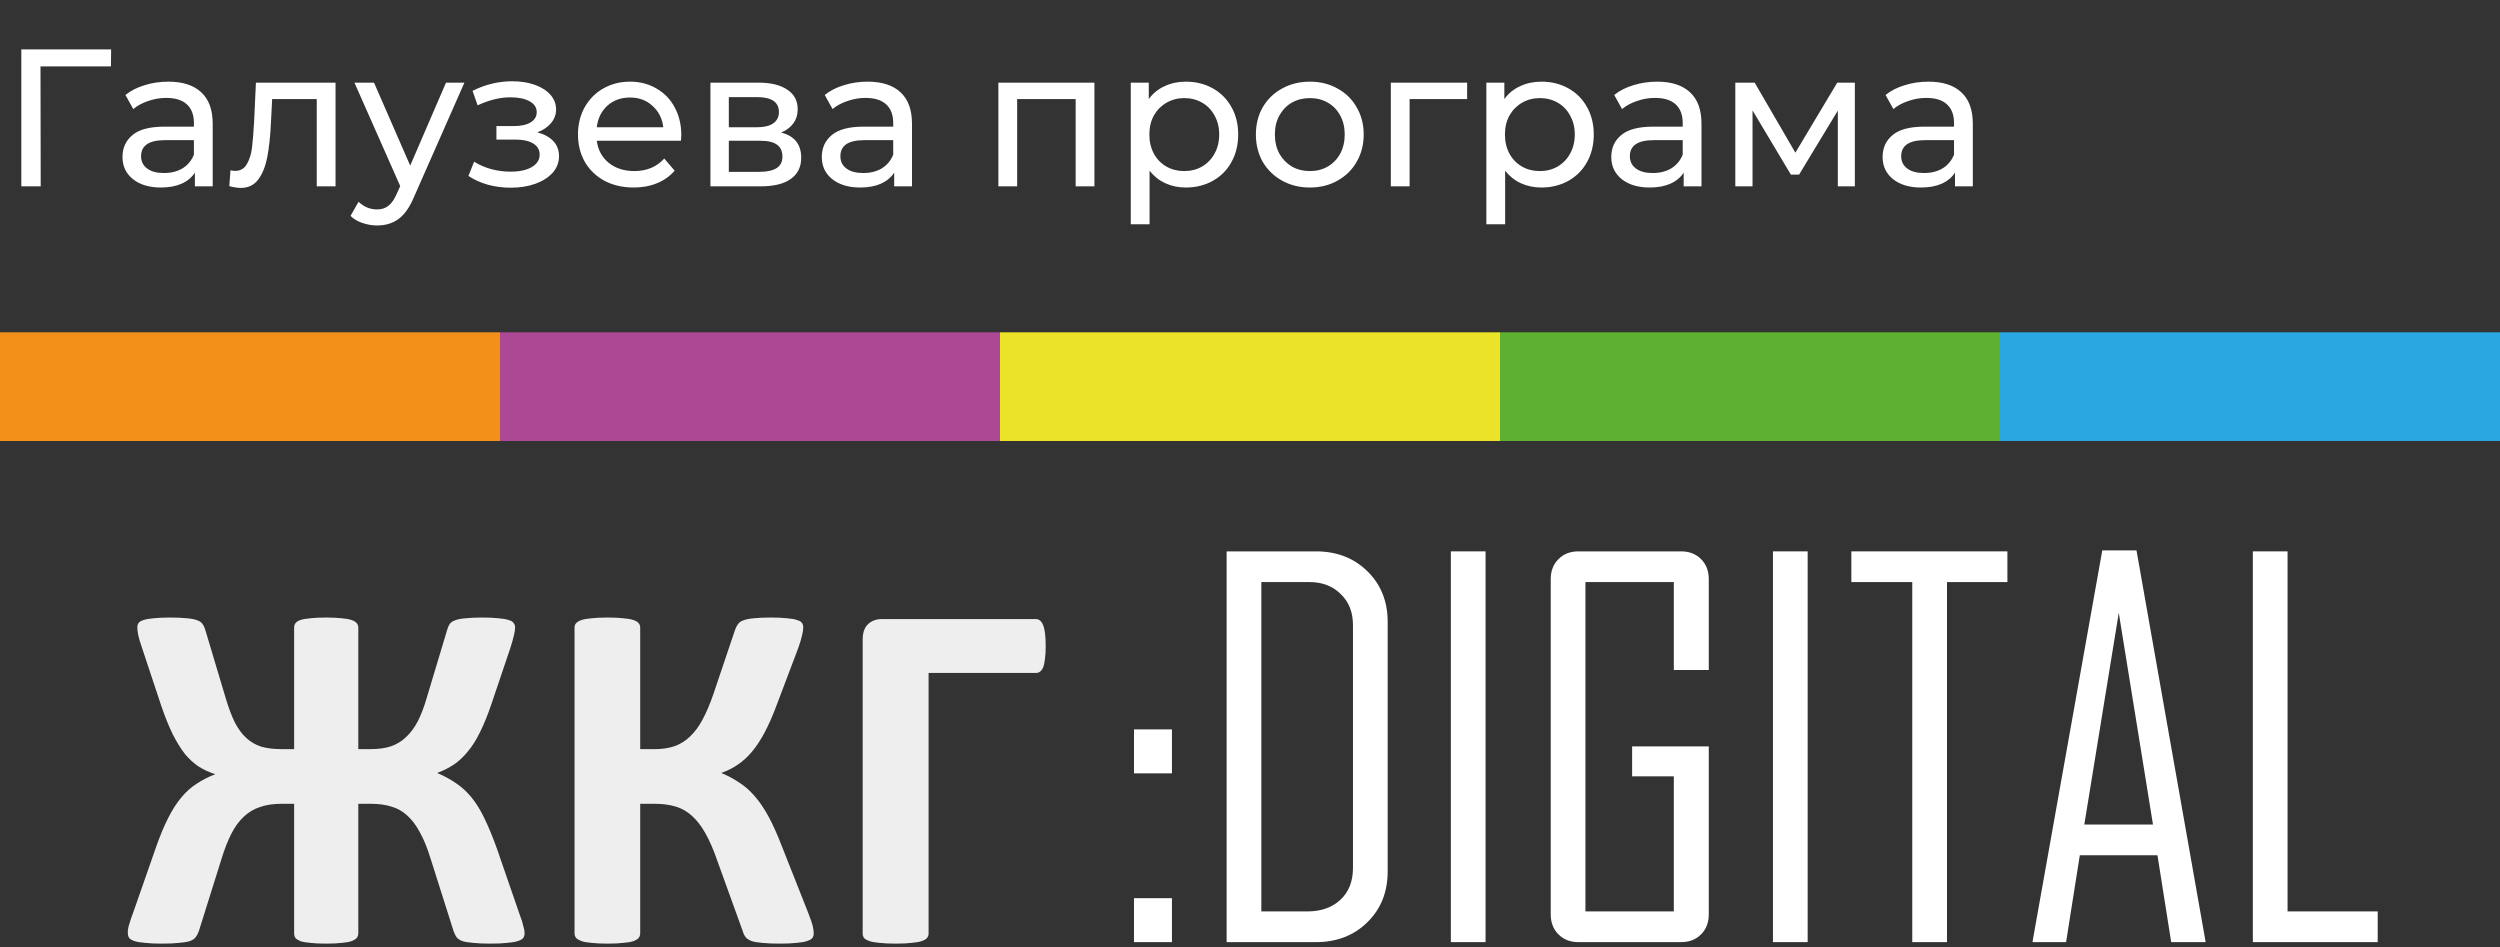 <svg width="161" height="61" viewBox="0 0 161 61" fill="none" xmlns="http://www.w3.org/2000/svg">
<rect x="0" y="0" width="161" height="61" fill="#333333" stroke="none"/>
<rect y="21.4" width="32.2" height="7" fill="#F39019"/>
<rect x="32.2" y="21.4" width="32.2" height="7" fill="#AD4895"/>
<rect x="64.4" y="21.4" width="32.2" height="7" fill="#EAE327"/>
<rect x="96.6" y="21.4" width="32.2" height="7" fill="#5EB130"/>
<rect x="128.8" y="21.4" width="32.2" height="7" fill="#2AA7E0"/>
<path d="M75.473 49.803H73.029V46.973H75.473V49.803ZM75.473 60.673H73.029V57.843H75.473V60.673Z" fill="white"/>
<path d="M89.366 56.122C89.366 57.452 88.927 58.545 88.048 59.403C87.18 60.25 86.081 60.673 84.751 60.673H78.995V35.508H84.751C86.091 35.508 87.196 35.937 88.064 36.794C88.932 37.641 89.366 38.729 89.366 40.059V56.122ZM87.131 55.897V40.251C87.131 39.426 86.869 38.761 86.343 38.258C85.829 37.743 85.159 37.486 84.333 37.486H81.23V58.695H84.205C85.073 58.695 85.775 58.449 86.311 57.956C86.858 57.452 87.131 56.766 87.131 55.897Z" fill="white"/>
<path d="M95.67 60.673H93.435V35.508H95.67V60.673Z" fill="white"/>
<path d="M110.045 58.888C110.045 59.413 109.879 59.842 109.547 60.175C109.214 60.507 108.786 60.673 108.26 60.673H101.651C101.126 60.673 100.697 60.507 100.365 60.175C100.033 59.842 99.867 59.413 99.867 58.888V37.293C99.867 36.767 100.033 36.339 100.365 36.006C100.697 35.674 101.126 35.508 101.651 35.508H108.26C108.786 35.508 109.214 35.674 109.547 36.006C109.879 36.339 110.045 36.767 110.045 37.293V43.146H107.794V37.486H102.102V58.695H107.794V49.996H105.109V48.066H110.045V58.888Z" fill="white"/>
<path d="M116.413 60.673H114.178V35.508H116.413V60.673Z" fill="white"/>
<path d="M129.277 37.486H125.386V60.673H123.15V37.486H119.227V35.508H129.277V37.486Z" fill="white"/>
<path d="M142.044 60.673H139.825L138.941 55.077H133.94L133.056 60.673H130.901V60.609L135.387 35.444H137.59L142.044 60.673ZM138.652 53.099L136.449 39.464L134.23 53.099H138.652Z" fill="white"/>
<path d="M153.124 60.673H145.084V35.508H147.319V58.695H153.124V60.673Z" fill="white"/>
<path d="M33.784 60.11C33.784 60.228 33.752 60.33 33.687 60.416C33.623 60.491 33.505 60.555 33.334 60.609C33.173 60.662 32.948 60.7 32.658 60.721C32.38 60.754 32.02 60.77 31.581 60.77C31.131 60.77 30.761 60.754 30.471 60.721C30.182 60.7 29.951 60.662 29.78 60.609C29.619 60.544 29.496 60.464 29.41 60.368C29.335 60.26 29.271 60.132 29.217 59.982L27.722 55.27C27.518 54.606 27.293 54.053 27.046 53.614C26.811 53.164 26.537 52.799 26.226 52.52C25.926 52.242 25.583 52.049 25.197 51.942C24.822 51.824 24.388 51.765 23.895 51.765H23.075V60.094C23.075 60.212 23.043 60.314 22.978 60.4C22.914 60.475 22.801 60.544 22.64 60.609C22.49 60.662 22.281 60.7 22.013 60.721C21.745 60.754 21.408 60.77 21 60.77C20.593 60.77 20.255 60.754 19.987 60.721C19.719 60.7 19.505 60.662 19.344 60.609C19.194 60.544 19.087 60.475 19.023 60.4C18.969 60.314 18.942 60.212 18.942 60.094V51.765H18.122C17.597 51.765 17.136 51.834 16.739 51.974C16.343 52.102 15.994 52.312 15.694 52.601C15.394 52.88 15.131 53.239 14.906 53.678C14.681 54.118 14.472 54.648 14.279 55.27L12.8 59.982C12.746 60.132 12.676 60.26 12.591 60.368C12.515 60.464 12.392 60.544 12.221 60.609C12.049 60.662 11.819 60.7 11.529 60.721C11.251 60.754 10.886 60.77 10.436 60.77C9.986 60.77 9.621 60.754 9.342 60.721C9.064 60.7 8.838 60.662 8.667 60.609C8.506 60.555 8.394 60.491 8.329 60.416C8.265 60.33 8.233 60.228 8.233 60.11C8.233 60.057 8.233 59.992 8.233 59.917C8.244 59.842 8.26 59.757 8.281 59.66C8.313 59.553 8.351 59.43 8.394 59.29C8.436 59.151 8.495 58.985 8.57 58.792L10.018 54.643C10.286 53.871 10.554 53.223 10.822 52.697C11.09 52.161 11.374 51.717 11.674 51.363C11.974 50.998 12.301 50.703 12.655 50.478C13.008 50.242 13.405 50.039 13.845 49.867V49.851C13.47 49.733 13.121 49.572 12.8 49.369C12.489 49.165 12.194 48.897 11.915 48.565C11.647 48.222 11.384 47.798 11.127 47.294C10.881 46.791 10.634 46.18 10.387 45.461L9.149 41.731C9.031 41.388 8.951 41.12 8.908 40.927C8.865 40.723 8.844 40.552 8.844 40.412C8.844 40.294 8.871 40.198 8.924 40.123C8.989 40.037 9.096 39.973 9.246 39.93C9.407 39.876 9.621 39.839 9.889 39.817C10.168 39.785 10.521 39.769 10.95 39.769C11.4 39.769 11.765 39.785 12.044 39.817C12.322 39.839 12.542 39.882 12.703 39.946C12.864 40 12.976 40.08 13.041 40.187C13.116 40.284 13.175 40.407 13.218 40.557L14.536 44.963C14.718 45.574 14.911 46.089 15.115 46.507C15.329 46.925 15.576 47.262 15.855 47.52C16.133 47.777 16.455 47.965 16.82 48.083C17.184 48.19 17.618 48.243 18.122 48.243H18.942V40.428C18.942 40.31 18.969 40.214 19.023 40.139C19.087 40.053 19.194 39.983 19.344 39.93C19.505 39.876 19.719 39.839 19.987 39.817C20.255 39.785 20.593 39.769 21 39.769C21.408 39.769 21.745 39.785 22.013 39.817C22.281 39.839 22.49 39.876 22.64 39.93C22.801 39.983 22.914 40.053 22.978 40.139C23.043 40.214 23.075 40.31 23.075 40.428V48.243H23.895C24.377 48.243 24.8 48.184 25.165 48.066C25.54 47.938 25.867 47.739 26.146 47.471C26.435 47.203 26.687 46.866 26.902 46.458C27.116 46.04 27.309 45.536 27.48 44.947L28.799 40.557C28.842 40.407 28.896 40.284 28.96 40.187C29.035 40.08 29.153 40 29.314 39.946C29.474 39.882 29.694 39.839 29.973 39.817C30.252 39.785 30.616 39.769 31.066 39.769C31.495 39.769 31.844 39.785 32.112 39.817C32.38 39.839 32.594 39.876 32.755 39.93C32.916 39.973 33.023 40.037 33.076 40.123C33.141 40.198 33.173 40.294 33.173 40.412C33.173 40.552 33.146 40.723 33.093 40.927C33.05 41.13 32.974 41.398 32.867 41.731L31.629 45.397C31.393 46.083 31.152 46.673 30.906 47.166C30.67 47.648 30.413 48.056 30.134 48.388C29.866 48.72 29.571 48.999 29.249 49.224C28.928 49.438 28.569 49.621 28.172 49.771V49.787C28.622 49.98 29.024 50.2 29.378 50.446C29.732 50.682 30.059 50.982 30.359 51.347C30.659 51.711 30.938 52.161 31.195 52.697C31.452 53.223 31.72 53.871 31.999 54.643L33.43 58.792C33.505 58.985 33.564 59.151 33.607 59.29C33.65 59.43 33.682 59.553 33.703 59.66C33.736 59.757 33.757 59.842 33.768 59.917C33.779 59.992 33.784 60.057 33.784 60.11Z" fill="#EEEEEE"/>
<path d="M52.404 60.11C52.404 60.228 52.372 60.33 52.308 60.416C52.244 60.491 52.126 60.555 51.954 60.609C51.794 60.662 51.574 60.7 51.295 60.721C51.016 60.754 50.657 60.77 50.218 60.77C49.757 60.77 49.382 60.754 49.092 60.721C48.813 60.7 48.588 60.662 48.417 60.609C48.245 60.544 48.117 60.464 48.031 60.368C47.945 60.26 47.881 60.132 47.838 59.982L46.166 55.351C45.93 54.675 45.683 54.112 45.426 53.662C45.169 53.201 44.884 52.831 44.574 52.553C44.263 52.263 43.909 52.06 43.512 51.942C43.116 51.824 42.671 51.765 42.178 51.765H41.229V60.094C41.229 60.212 41.197 60.314 41.133 60.4C41.068 60.475 40.956 60.544 40.795 60.609C40.634 60.662 40.42 60.7 40.152 60.721C39.884 60.754 39.541 60.77 39.122 60.77C38.715 60.77 38.372 60.754 38.093 60.721C37.825 60.7 37.611 60.662 37.45 60.609C37.289 60.544 37.171 60.475 37.096 60.4C37.032 60.314 37 60.212 37 60.094V40.428C37 40.31 37.032 40.214 37.096 40.139C37.171 40.053 37.289 39.983 37.45 39.93C37.611 39.876 37.825 39.839 38.093 39.817C38.372 39.785 38.715 39.769 39.122 39.769C39.541 39.769 39.884 39.785 40.152 39.817C40.42 39.839 40.634 39.876 40.795 39.93C40.956 39.983 41.068 40.053 41.133 40.139C41.197 40.214 41.229 40.31 41.229 40.428V48.243H42.178C42.66 48.243 43.084 48.179 43.448 48.05C43.812 47.922 44.139 47.718 44.429 47.439C44.729 47.16 44.997 46.801 45.233 46.362C45.479 45.912 45.715 45.36 45.94 44.706L47.339 40.557C47.393 40.407 47.457 40.284 47.532 40.187C47.607 40.08 47.725 40 47.886 39.946C48.058 39.882 48.277 39.839 48.545 39.817C48.824 39.785 49.194 39.769 49.655 39.769C50.073 39.769 50.416 39.785 50.684 39.817C50.963 39.839 51.177 39.876 51.327 39.93C51.488 39.973 51.595 40.037 51.649 40.123C51.702 40.198 51.729 40.294 51.729 40.412C51.729 40.552 51.702 40.723 51.649 40.927C51.606 41.13 51.526 41.398 51.408 41.731L50.009 45.429C49.751 46.115 49.494 46.7 49.237 47.182C48.98 47.664 48.706 48.077 48.417 48.42C48.138 48.752 47.838 49.026 47.516 49.24C47.205 49.455 46.857 49.632 46.471 49.771V49.787C46.9 49.969 47.286 50.178 47.629 50.414C47.983 50.639 48.309 50.929 48.61 51.282C48.92 51.636 49.215 52.07 49.494 52.585C49.773 53.099 50.057 53.732 50.346 54.482L52.051 58.792C52.222 59.231 52.324 59.537 52.356 59.708C52.388 59.869 52.404 60.003 52.404 60.11Z" fill="#EEEEEE"/>
<path d="M67.343 41.618C67.343 41.94 67.327 42.213 67.295 42.438C67.273 42.653 67.236 42.83 67.182 42.969C67.128 43.098 67.059 43.194 66.973 43.258C66.898 43.312 66.807 43.339 66.7 43.339H59.801V60.126C59.801 60.234 59.764 60.33 59.689 60.416C59.624 60.491 59.512 60.555 59.351 60.609C59.19 60.662 58.976 60.7 58.708 60.721C58.44 60.754 58.097 60.77 57.679 60.77C57.271 60.77 56.928 60.754 56.65 60.721C56.382 60.7 56.167 60.662 56.006 60.609C55.846 60.555 55.728 60.491 55.653 60.416C55.588 60.33 55.556 60.234 55.556 60.126V41.2C55.556 40.75 55.669 40.418 55.894 40.203C56.13 39.978 56.435 39.866 56.81 39.866H66.7C66.914 39.866 67.075 40 67.182 40.268C67.289 40.536 67.343 40.986 67.343 41.618Z" fill="#EEEEEE"/>
<path d="M7.144 4.276H2.608L2.621 12H1.373V3.18H7.157L7.144 4.276ZM10.838 5.259C11.762 5.259 12.467 5.486 12.954 5.939C13.45 6.393 13.698 7.069 13.698 7.968V12H12.551V11.118C12.35 11.429 12.06 11.668 11.682 11.836C11.312 11.996 10.871 12.076 10.359 12.076C9.611 12.076 9.011 11.895 8.557 11.534C8.112 11.173 7.889 10.698 7.889 10.11C7.889 9.522 8.103 9.052 8.532 8.699C8.96 8.338 9.641 8.157 10.573 8.157H12.488V7.918C12.488 7.397 12.337 6.998 12.035 6.721C11.732 6.443 11.287 6.305 10.699 6.305C10.304 6.305 9.918 6.372 9.54 6.506C9.162 6.632 8.843 6.805 8.582 7.023L8.078 6.116C8.423 5.839 8.834 5.629 9.313 5.486C9.792 5.335 10.3 5.259 10.838 5.259ZM10.56 11.143C11.022 11.143 11.421 11.042 11.757 10.841C12.093 10.631 12.337 10.337 12.488 9.959V9.026H10.623C9.599 9.026 9.086 9.371 9.086 10.06C9.086 10.396 9.216 10.66 9.477 10.853C9.737 11.047 10.098 11.143 10.56 11.143ZM21.609 5.322V12H20.399V6.38H17.526L17.451 7.867C17.409 8.766 17.329 9.518 17.212 10.123C17.094 10.719 16.901 11.198 16.632 11.559C16.363 11.92 15.989 12.101 15.511 12.101C15.292 12.101 15.044 12.063 14.767 11.987L14.843 10.967C14.952 10.992 15.053 11.005 15.145 11.005C15.481 11.005 15.733 10.858 15.901 10.564C16.069 10.27 16.178 9.921 16.229 9.518C16.279 9.115 16.325 8.539 16.367 7.792L16.481 5.322H21.609ZM29.908 5.322L26.669 12.668C26.384 13.348 26.048 13.827 25.661 14.104C25.283 14.381 24.826 14.52 24.288 14.52C23.96 14.52 23.641 14.465 23.33 14.356C23.028 14.255 22.776 14.104 22.574 13.903L23.091 12.995C23.435 13.323 23.834 13.487 24.288 13.487C24.582 13.487 24.826 13.407 25.019 13.247C25.22 13.096 25.401 12.832 25.561 12.454L25.775 11.987L22.826 5.322H24.086L26.417 10.664L28.723 5.322H29.908ZM34.602 8.522C35.047 8.64 35.392 8.829 35.636 9.089C35.879 9.35 36.001 9.673 36.001 10.06C36.001 10.454 35.867 10.807 35.598 11.118C35.329 11.42 34.955 11.66 34.476 11.836C34.006 12.004 33.477 12.088 32.889 12.088C32.393 12.088 31.906 12.025 31.427 11.899C30.957 11.765 30.537 11.576 30.167 11.332L30.532 10.412C30.852 10.614 31.217 10.774 31.629 10.891C32.04 11 32.456 11.055 32.876 11.055C33.447 11.055 33.901 10.958 34.237 10.765C34.581 10.564 34.754 10.295 34.754 9.959C34.754 9.648 34.615 9.409 34.338 9.241C34.069 9.073 33.687 8.989 33.191 8.989H31.969V8.119H33.103C33.556 8.119 33.913 8.039 34.174 7.88C34.434 7.72 34.565 7.502 34.565 7.225C34.565 6.922 34.409 6.687 34.098 6.519C33.796 6.351 33.384 6.267 32.864 6.267C32.2 6.267 31.498 6.439 30.759 6.784L30.432 5.851C31.247 5.44 32.099 5.234 32.989 5.234C33.527 5.234 34.01 5.309 34.438 5.461C34.867 5.612 35.203 5.826 35.447 6.103C35.69 6.38 35.812 6.695 35.812 7.048C35.812 7.376 35.703 7.67 35.484 7.93C35.266 8.191 34.972 8.388 34.602 8.522ZM43.875 8.699C43.875 8.791 43.867 8.913 43.85 9.064H38.432C38.508 9.652 38.764 10.127 39.201 10.488C39.646 10.841 40.196 11.017 40.851 11.017C41.649 11.017 42.292 10.748 42.779 10.211L43.447 10.992C43.144 11.345 42.766 11.614 42.313 11.798C41.868 11.983 41.368 12.076 40.813 12.076C40.108 12.076 39.482 11.933 38.936 11.647C38.39 11.353 37.966 10.946 37.663 10.425C37.369 9.904 37.222 9.316 37.222 8.661C37.222 8.014 37.365 7.43 37.651 6.91C37.945 6.389 38.344 5.986 38.848 5.7C39.36 5.406 39.936 5.259 40.574 5.259C41.212 5.259 41.779 5.406 42.275 5.7C42.779 5.986 43.17 6.389 43.447 6.91C43.732 7.43 43.875 8.027 43.875 8.699ZM40.574 6.28C39.994 6.28 39.507 6.456 39.112 6.809C38.726 7.162 38.499 7.624 38.432 8.195H42.716C42.649 7.632 42.418 7.174 42.023 6.821C41.637 6.46 41.154 6.28 40.574 6.28ZM50.3 8.535C51.166 8.753 51.598 9.295 51.598 10.16C51.598 10.748 51.376 11.202 50.93 11.521C50.493 11.84 49.838 12 48.965 12H45.752V5.322H48.851C49.641 5.322 50.258 5.473 50.703 5.776C51.149 6.07 51.371 6.49 51.371 7.036C51.371 7.388 51.275 7.695 51.081 7.955C50.897 8.207 50.636 8.401 50.3 8.535ZM46.936 8.195H48.751C49.212 8.195 49.561 8.111 49.796 7.943C50.04 7.775 50.162 7.531 50.162 7.212C50.162 6.574 49.691 6.254 48.751 6.254H46.936V8.195ZM48.877 11.068C49.38 11.068 49.758 10.988 50.011 10.828C50.263 10.669 50.389 10.421 50.389 10.085C50.389 9.74 50.271 9.484 50.036 9.316C49.809 9.148 49.448 9.064 48.952 9.064H46.936V11.068H48.877ZM55.873 5.259C56.797 5.259 57.502 5.486 57.989 5.939C58.485 6.393 58.733 7.069 58.733 7.968V12H57.586V11.118C57.385 11.429 57.095 11.668 56.717 11.836C56.347 11.996 55.906 12.076 55.394 12.076C54.646 12.076 54.046 11.895 53.592 11.534C53.147 11.173 52.924 10.698 52.924 10.11C52.924 9.522 53.139 9.052 53.567 8.699C53.995 8.338 54.676 8.157 55.608 8.157H57.523V7.918C57.523 7.397 57.372 6.998 57.07 6.721C56.767 6.443 56.322 6.305 55.734 6.305C55.339 6.305 54.953 6.372 54.575 6.506C54.197 6.632 53.878 6.805 53.617 7.023L53.113 6.116C53.458 5.839 53.869 5.629 54.348 5.486C54.827 5.335 55.335 5.259 55.873 5.259ZM55.596 11.143C56.057 11.143 56.456 11.042 56.792 10.841C57.129 10.631 57.372 10.337 57.523 9.959V9.026H55.658C54.634 9.026 54.121 9.371 54.121 10.06C54.121 10.396 54.252 10.66 54.512 10.853C54.772 11.047 55.133 11.143 55.596 11.143ZM70.481 5.322V12H69.272V6.38H65.504V12H64.295V5.322H70.481ZM76.363 5.259C77.009 5.259 77.589 5.402 78.101 5.687C78.614 5.973 79.013 6.372 79.298 6.884C79.592 7.397 79.739 7.989 79.739 8.661C79.739 9.333 79.592 9.929 79.298 10.45C79.013 10.963 78.614 11.362 78.101 11.647C77.589 11.933 77.009 12.076 76.363 12.076C75.884 12.076 75.443 11.983 75.04 11.798C74.645 11.614 74.309 11.345 74.032 10.992V14.444H72.822V5.322H73.981V6.38C74.25 6.011 74.59 5.734 75.002 5.549C75.413 5.356 75.867 5.259 76.363 5.259ZM76.262 11.017C76.69 11.017 77.072 10.921 77.408 10.727C77.753 10.526 78.022 10.249 78.215 9.896C78.416 9.535 78.517 9.123 78.517 8.661C78.517 8.199 78.416 7.792 78.215 7.439C78.022 7.078 77.753 6.8 77.408 6.607C77.072 6.414 76.69 6.317 76.262 6.317C75.842 6.317 75.46 6.418 75.115 6.62C74.779 6.813 74.51 7.086 74.309 7.439C74.116 7.792 74.019 8.199 74.019 8.661C74.019 9.123 74.116 9.535 74.309 9.896C74.502 10.249 74.771 10.526 75.115 10.727C75.46 10.921 75.842 11.017 76.262 11.017ZM84.357 12.076C83.693 12.076 83.097 11.929 82.568 11.635C82.039 11.341 81.623 10.937 81.32 10.425C81.026 9.904 80.879 9.316 80.879 8.661C80.879 8.006 81.026 7.422 81.32 6.91C81.623 6.389 82.039 5.986 82.568 5.7C83.097 5.406 83.693 5.259 84.357 5.259C85.021 5.259 85.613 5.406 86.134 5.7C86.663 5.986 87.074 6.389 87.368 6.91C87.671 7.422 87.822 8.006 87.822 8.661C87.822 9.316 87.671 9.904 87.368 10.425C87.074 10.937 86.663 11.341 86.134 11.635C85.613 11.929 85.021 12.076 84.357 12.076ZM84.357 11.017C84.785 11.017 85.168 10.921 85.504 10.727C85.848 10.526 86.117 10.249 86.31 9.896C86.503 9.535 86.6 9.123 86.6 8.661C86.6 8.199 86.503 7.792 86.31 7.439C86.117 7.078 85.848 6.8 85.504 6.607C85.168 6.414 84.785 6.317 84.357 6.317C83.929 6.317 83.542 6.414 83.198 6.607C82.862 6.8 82.593 7.078 82.391 7.439C82.198 7.792 82.102 8.199 82.102 8.661C82.102 9.123 82.198 9.535 82.391 9.896C82.593 10.249 82.862 10.526 83.198 10.727C83.542 10.921 83.929 11.017 84.357 11.017ZM94.483 6.38H90.778V12H89.569V5.322H94.483V6.38ZM99.262 5.259C99.908 5.259 100.488 5.402 101 5.687C101.513 5.973 101.912 6.372 102.197 6.884C102.491 7.397 102.638 7.989 102.638 8.661C102.638 9.333 102.491 9.929 102.197 10.45C101.912 10.963 101.513 11.362 101 11.647C100.488 11.933 99.908 12.076 99.262 12.076C98.783 12.076 98.342 11.983 97.939 11.798C97.544 11.614 97.208 11.345 96.931 10.992V14.444H95.721V5.322H96.88V6.38C97.149 6.011 97.489 5.734 97.901 5.549C98.312 5.356 98.766 5.259 99.262 5.259ZM99.161 11.017C99.589 11.017 99.971 10.921 100.307 10.727C100.652 10.526 100.921 10.249 101.114 9.896C101.315 9.535 101.416 9.123 101.416 8.661C101.416 8.199 101.315 7.792 101.114 7.439C100.921 7.078 100.652 6.8 100.307 6.607C99.971 6.414 99.589 6.317 99.161 6.317C98.741 6.317 98.359 6.418 98.014 6.62C97.678 6.813 97.409 7.086 97.208 7.439C97.015 7.792 96.918 8.199 96.918 8.661C96.918 9.123 97.015 9.535 97.208 9.896C97.401 10.249 97.67 10.526 98.014 10.727C98.359 10.921 98.741 11.017 99.161 11.017ZM106.716 5.259C107.64 5.259 108.345 5.486 108.832 5.939C109.328 6.393 109.576 7.069 109.576 7.968V12H108.429V11.118C108.228 11.429 107.938 11.668 107.56 11.836C107.19 11.996 106.749 12.076 106.237 12.076C105.489 12.076 104.889 11.895 104.435 11.534C103.99 11.173 103.767 10.698 103.767 10.11C103.767 9.522 103.981 9.052 104.41 8.699C104.838 8.338 105.519 8.157 106.451 8.157H108.366V7.918C108.366 7.397 108.215 6.998 107.913 6.721C107.61 6.443 107.165 6.305 106.577 6.305C106.182 6.305 105.796 6.372 105.418 6.506C105.04 6.632 104.721 6.805 104.46 7.023L103.956 6.116C104.301 5.839 104.712 5.629 105.191 5.486C105.67 5.335 106.178 5.259 106.716 5.259ZM106.438 11.143C106.9 11.143 107.299 11.042 107.635 10.841C107.971 10.631 108.215 10.337 108.366 9.959V9.026H106.501C105.477 9.026 104.964 9.371 104.964 10.06C104.964 10.396 105.094 10.66 105.355 10.853C105.615 11.047 105.976 11.143 106.438 11.143ZM119.453 5.322V12H118.356V7.124L115.862 11.244H115.332L112.863 7.111V12H111.754V5.322H113.001L115.622 9.833L118.319 5.322H119.453ZM124.188 5.259C125.112 5.259 125.818 5.486 126.305 5.939C126.801 6.393 127.049 7.069 127.049 7.968V12H125.902V11.118C125.7 11.429 125.411 11.668 125.033 11.836C124.663 11.996 124.222 12.076 123.71 12.076C122.962 12.076 122.361 11.895 121.908 11.534C121.463 11.173 121.24 10.698 121.24 10.11C121.24 9.522 121.454 9.052 121.883 8.699C122.311 8.338 122.991 8.157 123.924 8.157H125.839V7.918C125.839 7.397 125.688 6.998 125.385 6.721C125.083 6.443 124.638 6.305 124.05 6.305C123.655 6.305 123.269 6.372 122.891 6.506C122.513 6.632 122.193 6.805 121.933 7.023L121.429 6.116C121.773 5.839 122.185 5.629 122.664 5.486C123.143 5.335 123.651 5.259 124.188 5.259ZM123.911 11.143C124.373 11.143 124.772 11.042 125.108 10.841C125.444 10.631 125.688 10.337 125.839 9.959V9.026H123.974C122.949 9.026 122.437 9.371 122.437 10.06C122.437 10.396 122.567 10.66 122.828 10.853C123.088 11.047 123.449 11.143 123.911 11.143Z" fill="white"/>
</svg>
